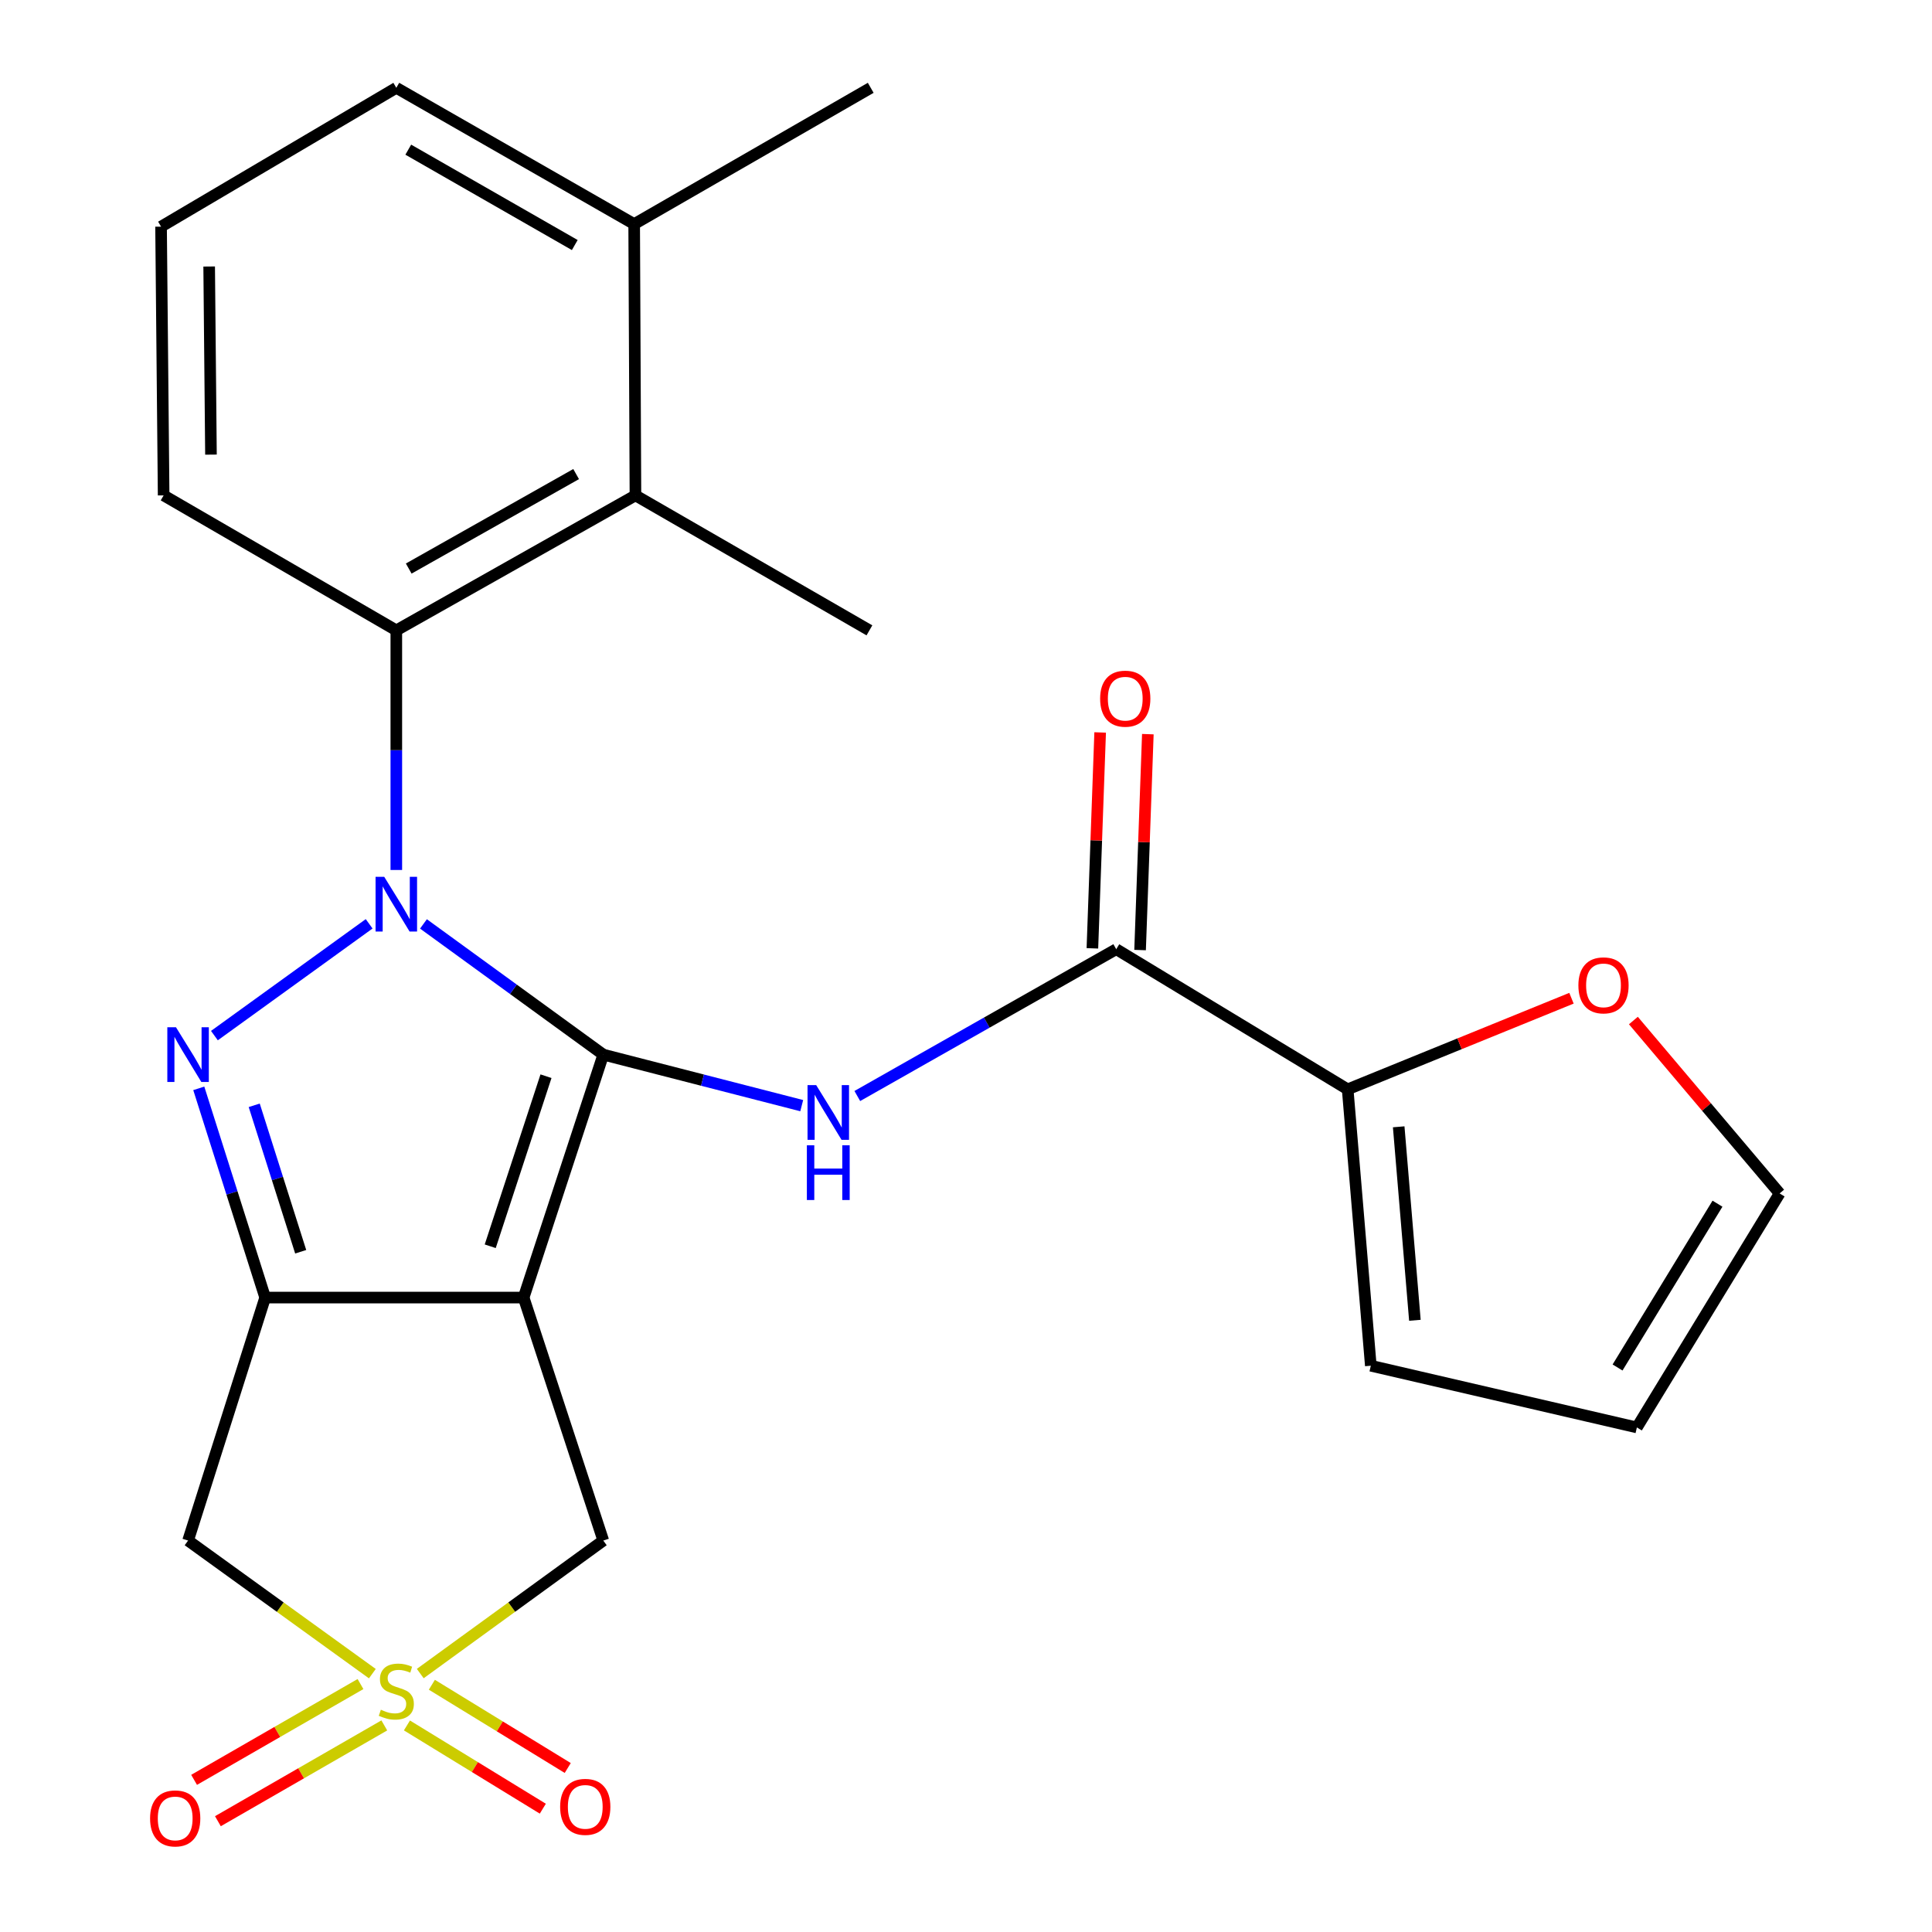<?xml version='1.0' encoding='iso-8859-1'?>
<svg version='1.1' baseProfile='full'
              xmlns='http://www.w3.org/2000/svg'
                      xmlns:rdkit='http://www.rdkit.org/xml'
                      xmlns:xlink='http://www.w3.org/1999/xlink'
                  xml:space='preserve'
width='1000px' height='1000px' viewBox='0 0 1000 1000'>
<!-- END OF HEADER -->
<rect style='opacity:1.0;fill:#FFFFFF;stroke:none' width='1000' height='1000' x='0' y='0'> </rect>
<path class='bond-0' d='M 312.259,545.874 L 265.722,512.046' style='fill:none;fill-rule:evenodd;stroke:#000000;stroke-width:6px;stroke-linecap:butt;stroke-linejoin:miter;stroke-opacity:1' />
<path class='bond-0' d='M 265.722,512.046 L 219.184,478.217' style='fill:none;fill-rule:evenodd;stroke:#0000FF;stroke-width:6px;stroke-linecap:butt;stroke-linejoin:miter;stroke-opacity:1' />
<path class='bond-1' d='M 312.259,545.874 L 271.025,671.621' style='fill:none;fill-rule:evenodd;stroke:#000000;stroke-width:6px;stroke-linecap:butt;stroke-linejoin:miter;stroke-opacity:1' />
<path class='bond-1' d='M 282.604,557.04 L 253.741,645.063' style='fill:none;fill-rule:evenodd;stroke:#000000;stroke-width:6px;stroke-linecap:butt;stroke-linejoin:miter;stroke-opacity:1' />
<path class='bond-5' d='M 312.259,545.874 L 363.615,559.078' style='fill:none;fill-rule:evenodd;stroke:#000000;stroke-width:6px;stroke-linecap:butt;stroke-linejoin:miter;stroke-opacity:1' />
<path class='bond-5' d='M 363.615,559.078 L 414.97,572.281' style='fill:none;fill-rule:evenodd;stroke:#0000FF;stroke-width:6px;stroke-linecap:butt;stroke-linejoin:miter;stroke-opacity:1' />
<path class='bond-2' d='M 191.069,478.164 L 110.979,536.027' style='fill:none;fill-rule:evenodd;stroke:#0000FF;stroke-width:6px;stroke-linecap:butt;stroke-linejoin:miter;stroke-opacity:1' />
<path class='bond-7' d='M 205.133,450.3 L 205.133,388.285' style='fill:none;fill-rule:evenodd;stroke:#0000FF;stroke-width:6px;stroke-linecap:butt;stroke-linejoin:miter;stroke-opacity:1' />
<path class='bond-7' d='M 205.133,388.285 L 205.133,326.271' style='fill:none;fill-rule:evenodd;stroke:#000000;stroke-width:6px;stroke-linecap:butt;stroke-linejoin:miter;stroke-opacity:1' />
<path class='bond-3' d='M 271.025,671.621 L 137.252,671.621' style='fill:none;fill-rule:evenodd;stroke:#000000;stroke-width:6px;stroke-linecap:butt;stroke-linejoin:miter;stroke-opacity:1' />
<path class='bond-9' d='M 271.025,671.621 L 312.259,797.394' style='fill:none;fill-rule:evenodd;stroke:#000000;stroke-width:6px;stroke-linecap:butt;stroke-linejoin:miter;stroke-opacity:1' />
<path class='bond-25' d='M 102.889,563.332 L 120.07,617.476' style='fill:none;fill-rule:evenodd;stroke:#0000FF;stroke-width:6px;stroke-linecap:butt;stroke-linejoin:miter;stroke-opacity:1' />
<path class='bond-25' d='M 120.07,617.476 L 137.252,671.621' style='fill:none;fill-rule:evenodd;stroke:#000000;stroke-width:6px;stroke-linecap:butt;stroke-linejoin:miter;stroke-opacity:1' />
<path class='bond-25' d='M 131.585,572.105 L 143.612,610.006' style='fill:none;fill-rule:evenodd;stroke:#0000FF;stroke-width:6px;stroke-linecap:butt;stroke-linejoin:miter;stroke-opacity:1' />
<path class='bond-25' d='M 143.612,610.006 L 155.639,647.907' style='fill:none;fill-rule:evenodd;stroke:#000000;stroke-width:6px;stroke-linecap:butt;stroke-linejoin:miter;stroke-opacity:1' />
<path class='bond-6' d='M 137.252,671.621 L 97.349,797.394' style='fill:none;fill-rule:evenodd;stroke:#000000;stroke-width:6px;stroke-linecap:butt;stroke-linejoin:miter;stroke-opacity:1' />
<path class='bond-4' d='M 217.524,866.234 L 264.891,831.814' style='fill:none;fill-rule:evenodd;stroke:#CCCC00;stroke-width:6px;stroke-linecap:butt;stroke-linejoin:miter;stroke-opacity:1' />
<path class='bond-4' d='M 264.891,831.814 L 312.259,797.394' style='fill:none;fill-rule:evenodd;stroke:#000000;stroke-width:6px;stroke-linecap:butt;stroke-linejoin:miter;stroke-opacity:1' />
<path class='bond-12' d='M 210.629,893.088 L 245.795,914.63' style='fill:none;fill-rule:evenodd;stroke:#CCCC00;stroke-width:6px;stroke-linecap:butt;stroke-linejoin:miter;stroke-opacity:1' />
<path class='bond-12' d='M 245.795,914.63 L 280.96,936.173' style='fill:none;fill-rule:evenodd;stroke:#FF0000;stroke-width:6px;stroke-linecap:butt;stroke-linejoin:miter;stroke-opacity:1' />
<path class='bond-12' d='M 223.531,872.026 L 258.697,893.569' style='fill:none;fill-rule:evenodd;stroke:#CCCC00;stroke-width:6px;stroke-linecap:butt;stroke-linejoin:miter;stroke-opacity:1' />
<path class='bond-12' d='M 258.697,893.569 L 293.863,915.111' style='fill:none;fill-rule:evenodd;stroke:#FF0000;stroke-width:6px;stroke-linecap:butt;stroke-linejoin:miter;stroke-opacity:1' />
<path class='bond-13' d='M 186.59,871.664 L 143.526,896.456' style='fill:none;fill-rule:evenodd;stroke:#CCCC00;stroke-width:6px;stroke-linecap:butt;stroke-linejoin:miter;stroke-opacity:1' />
<path class='bond-13' d='M 143.526,896.456 L 100.463,921.248' style='fill:none;fill-rule:evenodd;stroke:#FF0000;stroke-width:6px;stroke-linecap:butt;stroke-linejoin:miter;stroke-opacity:1' />
<path class='bond-13' d='M 198.913,893.069 L 155.85,917.861' style='fill:none;fill-rule:evenodd;stroke:#CCCC00;stroke-width:6px;stroke-linecap:butt;stroke-linejoin:miter;stroke-opacity:1' />
<path class='bond-13' d='M 155.85,917.861 L 112.786,942.653' style='fill:none;fill-rule:evenodd;stroke:#FF0000;stroke-width:6px;stroke-linecap:butt;stroke-linejoin:miter;stroke-opacity:1' />
<path class='bond-26' d='M 192.729,866.28 L 145.039,831.837' style='fill:none;fill-rule:evenodd;stroke:#CCCC00;stroke-width:6px;stroke-linecap:butt;stroke-linejoin:miter;stroke-opacity:1' />
<path class='bond-26' d='M 145.039,831.837 L 97.349,797.394' style='fill:none;fill-rule:evenodd;stroke:#000000;stroke-width:6px;stroke-linecap:butt;stroke-linejoin:miter;stroke-opacity:1' />
<path class='bond-8' d='M 443.739,567.296 L 510.751,529.3' style='fill:none;fill-rule:evenodd;stroke:#0000FF;stroke-width:6px;stroke-linecap:butt;stroke-linejoin:miter;stroke-opacity:1' />
<path class='bond-8' d='M 510.751,529.3 L 577.762,491.303' style='fill:none;fill-rule:evenodd;stroke:#000000;stroke-width:6px;stroke-linecap:butt;stroke-linejoin:miter;stroke-opacity:1' />
<path class='bond-11' d='M 205.133,326.271 L 328.904,256.413' style='fill:none;fill-rule:evenodd;stroke:#000000;stroke-width:6px;stroke-linecap:butt;stroke-linejoin:miter;stroke-opacity:1' />
<path class='bond-11' d='M 211.558,294.283 L 298.198,245.382' style='fill:none;fill-rule:evenodd;stroke:#000000;stroke-width:6px;stroke-linecap:butt;stroke-linejoin:miter;stroke-opacity:1' />
<path class='bond-20' d='M 205.133,326.271 L 84.697,256.413' style='fill:none;fill-rule:evenodd;stroke:#000000;stroke-width:6px;stroke-linecap:butt;stroke-linejoin:miter;stroke-opacity:1' />
<path class='bond-10' d='M 577.762,491.303 L 697.553,563.836' style='fill:none;fill-rule:evenodd;stroke:#000000;stroke-width:6px;stroke-linecap:butt;stroke-linejoin:miter;stroke-opacity:1' />
<path class='bond-15' d='M 590.104,491.746 L 592.113,435.873' style='fill:none;fill-rule:evenodd;stroke:#000000;stroke-width:6px;stroke-linecap:butt;stroke-linejoin:miter;stroke-opacity:1' />
<path class='bond-15' d='M 592.113,435.873 L 594.122,379.999' style='fill:none;fill-rule:evenodd;stroke:#FF0000;stroke-width:6px;stroke-linecap:butt;stroke-linejoin:miter;stroke-opacity:1' />
<path class='bond-15' d='M 565.42,490.859 L 567.429,434.985' style='fill:none;fill-rule:evenodd;stroke:#000000;stroke-width:6px;stroke-linecap:butt;stroke-linejoin:miter;stroke-opacity:1' />
<path class='bond-15' d='M 567.429,434.985 L 569.438,379.112' style='fill:none;fill-rule:evenodd;stroke:#FF0000;stroke-width:6px;stroke-linecap:butt;stroke-linejoin:miter;stroke-opacity:1' />
<path class='bond-14' d='M 697.553,563.836 L 755.474,540.26' style='fill:none;fill-rule:evenodd;stroke:#000000;stroke-width:6px;stroke-linecap:butt;stroke-linejoin:miter;stroke-opacity:1' />
<path class='bond-14' d='M 755.474,540.26 L 813.394,516.683' style='fill:none;fill-rule:evenodd;stroke:#FF0000;stroke-width:6px;stroke-linecap:butt;stroke-linejoin:miter;stroke-opacity:1' />
<path class='bond-16' d='M 697.553,563.836 L 709.532,706.899' style='fill:none;fill-rule:evenodd;stroke:#000000;stroke-width:6px;stroke-linecap:butt;stroke-linejoin:miter;stroke-opacity:1' />
<path class='bond-16' d='M 723.963,583.235 L 732.348,683.379' style='fill:none;fill-rule:evenodd;stroke:#000000;stroke-width:6px;stroke-linecap:butt;stroke-linejoin:miter;stroke-opacity:1' />
<path class='bond-17' d='M 328.904,256.413 L 328.245,115.985' style='fill:none;fill-rule:evenodd;stroke:#000000;stroke-width:6px;stroke-linecap:butt;stroke-linejoin:miter;stroke-opacity:1' />
<path class='bond-21' d='M 328.904,256.413 L 450.012,326.271' style='fill:none;fill-rule:evenodd;stroke:#000000;stroke-width:6px;stroke-linecap:butt;stroke-linejoin:miter;stroke-opacity:1' />
<path class='bond-18' d='M 845.438,528.226 L 883.287,572.974' style='fill:none;fill-rule:evenodd;stroke:#FF0000;stroke-width:6px;stroke-linecap:butt;stroke-linejoin:miter;stroke-opacity:1' />
<path class='bond-18' d='M 883.287,572.974 L 921.136,617.721' style='fill:none;fill-rule:evenodd;stroke:#000000;stroke-width:6px;stroke-linecap:butt;stroke-linejoin:miter;stroke-opacity:1' />
<path class='bond-19' d='M 709.532,706.899 L 847.244,738.844' style='fill:none;fill-rule:evenodd;stroke:#000000;stroke-width:6px;stroke-linecap:butt;stroke-linejoin:miter;stroke-opacity:1' />
<path class='bond-24' d='M 328.245,115.985 L 450.685,45.455' style='fill:none;fill-rule:evenodd;stroke:#000000;stroke-width:6px;stroke-linecap:butt;stroke-linejoin:miter;stroke-opacity:1' />
<path class='bond-28' d='M 328.245,115.985 L 205.133,45.455' style='fill:none;fill-rule:evenodd;stroke:#000000;stroke-width:6px;stroke-linecap:butt;stroke-linejoin:miter;stroke-opacity:1' />
<path class='bond-28' d='M 297.5,126.836 L 211.322,77.465' style='fill:none;fill-rule:evenodd;stroke:#000000;stroke-width:6px;stroke-linecap:butt;stroke-linejoin:miter;stroke-opacity:1' />
<path class='bond-27' d='M 921.136,617.721 L 847.244,738.844' style='fill:none;fill-rule:evenodd;stroke:#000000;stroke-width:6px;stroke-linecap:butt;stroke-linejoin:miter;stroke-opacity:1' />
<path class='bond-27' d='M 888.967,623.027 L 837.243,707.812' style='fill:none;fill-rule:evenodd;stroke:#000000;stroke-width:6px;stroke-linecap:butt;stroke-linejoin:miter;stroke-opacity:1' />
<path class='bond-22' d='M 84.697,256.413 L 83.366,117.316' style='fill:none;fill-rule:evenodd;stroke:#000000;stroke-width:6px;stroke-linecap:butt;stroke-linejoin:miter;stroke-opacity:1' />
<path class='bond-22' d='M 109.196,235.312 L 108.264,137.944' style='fill:none;fill-rule:evenodd;stroke:#000000;stroke-width:6px;stroke-linecap:butt;stroke-linejoin:miter;stroke-opacity:1' />
<path class='bond-23' d='M 83.366,117.316 L 205.133,45.455' style='fill:none;fill-rule:evenodd;stroke:#000000;stroke-width:6px;stroke-linecap:butt;stroke-linejoin:miter;stroke-opacity:1' />
<path  class='atom-1' d='M 198.873 453.843
L 208.153 468.843
Q 209.073 470.323, 210.553 473.003
Q 212.033 475.683, 212.113 475.843
L 212.113 453.843
L 215.873 453.843
L 215.873 482.163
L 211.993 482.163
L 202.033 465.763
Q 200.873 463.843, 199.633 461.643
Q 198.433 459.443, 198.073 458.763
L 198.073 482.163
L 194.393 482.163
L 194.393 453.843
L 198.873 453.843
' fill='#0000FF'/>
<path  class='atom-3' d='M 91.089 531.714
L 100.369 546.714
Q 101.289 548.194, 102.769 550.874
Q 104.249 553.554, 104.329 553.714
L 104.329 531.714
L 108.089 531.714
L 108.089 560.034
L 104.209 560.034
L 94.249 543.634
Q 93.089 541.714, 91.849 539.514
Q 90.649 537.314, 90.289 536.634
L 90.289 560.034
L 86.609 560.034
L 86.609 531.714
L 91.089 531.714
' fill='#0000FF'/>
<path  class='atom-5' d='M 197.133 884.958
Q 197.453 885.078, 198.773 885.638
Q 200.093 886.198, 201.533 886.558
Q 203.013 886.878, 204.453 886.878
Q 207.133 886.878, 208.693 885.598
Q 210.253 884.278, 210.253 881.998
Q 210.253 880.438, 209.453 879.478
Q 208.693 878.518, 207.493 877.998
Q 206.293 877.478, 204.293 876.878
Q 201.773 876.118, 200.253 875.398
Q 198.773 874.678, 197.693 873.158
Q 196.653 871.638, 196.653 869.078
Q 196.653 865.518, 199.053 863.318
Q 201.493 861.118, 206.293 861.118
Q 209.573 861.118, 213.293 862.678
L 212.373 865.758
Q 208.973 864.358, 206.413 864.358
Q 203.653 864.358, 202.133 865.518
Q 200.613 866.638, 200.653 868.598
Q 200.653 870.118, 201.413 871.038
Q 202.213 871.958, 203.333 872.478
Q 204.493 872.998, 206.413 873.598
Q 208.973 874.398, 210.493 875.198
Q 212.013 875.998, 213.093 877.638
Q 214.213 879.238, 214.213 881.998
Q 214.213 885.918, 211.573 888.038
Q 208.973 890.118, 204.613 890.118
Q 202.093 890.118, 200.173 889.558
Q 198.293 889.038, 196.053 888.118
L 197.133 884.958
' fill='#CCCC00'/>
<path  class='atom-6' d='M 422.456 561.655
L 431.736 576.655
Q 432.656 578.135, 434.136 580.815
Q 435.616 583.495, 435.696 583.655
L 435.696 561.655
L 439.456 561.655
L 439.456 589.975
L 435.576 589.975
L 425.616 573.575
Q 424.456 571.655, 423.216 569.455
Q 422.016 567.255, 421.656 566.575
L 421.656 589.975
L 417.976 589.975
L 417.976 561.655
L 422.456 561.655
' fill='#0000FF'/>
<path  class='atom-6' d='M 417.636 592.807
L 421.476 592.807
L 421.476 604.847
L 435.956 604.847
L 435.956 592.807
L 439.796 592.807
L 439.796 621.127
L 435.956 621.127
L 435.956 608.047
L 421.476 608.047
L 421.476 621.127
L 417.636 621.127
L 417.636 592.807
' fill='#0000FF'/>
<path  class='atom-13' d='M 289.928 935.227
Q 289.928 928.427, 293.288 924.627
Q 296.648 920.827, 302.928 920.827
Q 309.208 920.827, 312.568 924.627
Q 315.928 928.427, 315.928 935.227
Q 315.928 942.107, 312.528 946.027
Q 309.128 949.907, 302.928 949.907
Q 296.688 949.907, 293.288 946.027
Q 289.928 942.147, 289.928 935.227
M 302.928 946.707
Q 307.248 946.707, 309.568 943.827
Q 311.928 940.907, 311.928 935.227
Q 311.928 929.667, 309.568 926.867
Q 307.248 924.027, 302.928 924.027
Q 298.608 924.027, 296.248 926.827
Q 293.928 929.627, 293.928 935.227
Q 293.928 940.947, 296.248 943.827
Q 298.608 946.707, 302.928 946.707
' fill='#FF0000'/>
<path  class='atom-14' d='M 77.68 941.21
Q 77.68 934.41, 81.04 930.61
Q 84.4 926.81, 90.68 926.81
Q 96.96 926.81, 100.32 930.61
Q 103.68 934.41, 103.68 941.21
Q 103.68 948.09, 100.28 952.01
Q 96.88 955.89, 90.68 955.89
Q 84.44 955.89, 81.04 952.01
Q 77.68 948.13, 77.68 941.21
M 90.68 952.69
Q 95 952.69, 97.32 949.81
Q 99.68 946.89, 99.68 941.21
Q 99.68 935.65, 97.32 932.85
Q 95 930.01, 90.68 930.01
Q 86.36 930.01, 84 932.81
Q 81.68 935.61, 81.68 941.21
Q 81.68 946.93, 84 949.81
Q 86.36 952.69, 90.68 952.69
' fill='#FF0000'/>
<path  class='atom-15' d='M 816.968 510.017
Q 816.968 503.217, 820.328 499.417
Q 823.688 495.617, 829.968 495.617
Q 836.248 495.617, 839.608 499.417
Q 842.968 503.217, 842.968 510.017
Q 842.968 516.897, 839.568 520.817
Q 836.168 524.697, 829.968 524.697
Q 823.728 524.697, 820.328 520.817
Q 816.968 516.937, 816.968 510.017
M 829.968 521.497
Q 834.288 521.497, 836.608 518.617
Q 838.968 515.697, 838.968 510.017
Q 838.968 504.457, 836.608 501.657
Q 834.288 498.817, 829.968 498.817
Q 825.648 498.817, 823.288 501.617
Q 820.968 504.417, 820.968 510.017
Q 820.968 515.737, 823.288 518.617
Q 825.648 521.497, 829.968 521.497
' fill='#FF0000'/>
<path  class='atom-16' d='M 569.427 361.63
Q 569.427 354.83, 572.787 351.03
Q 576.147 347.23, 582.427 347.23
Q 588.707 347.23, 592.067 351.03
Q 595.427 354.83, 595.427 361.63
Q 595.427 368.51, 592.027 372.43
Q 588.627 376.31, 582.427 376.31
Q 576.187 376.31, 572.787 372.43
Q 569.427 368.55, 569.427 361.63
M 582.427 373.11
Q 586.747 373.11, 589.067 370.23
Q 591.427 367.31, 591.427 361.63
Q 591.427 356.07, 589.067 353.27
Q 586.747 350.43, 582.427 350.43
Q 578.107 350.43, 575.747 353.23
Q 573.427 356.03, 573.427 361.63
Q 573.427 367.35, 575.747 370.23
Q 578.107 373.11, 582.427 373.11
' fill='#FF0000'/>
</svg>
